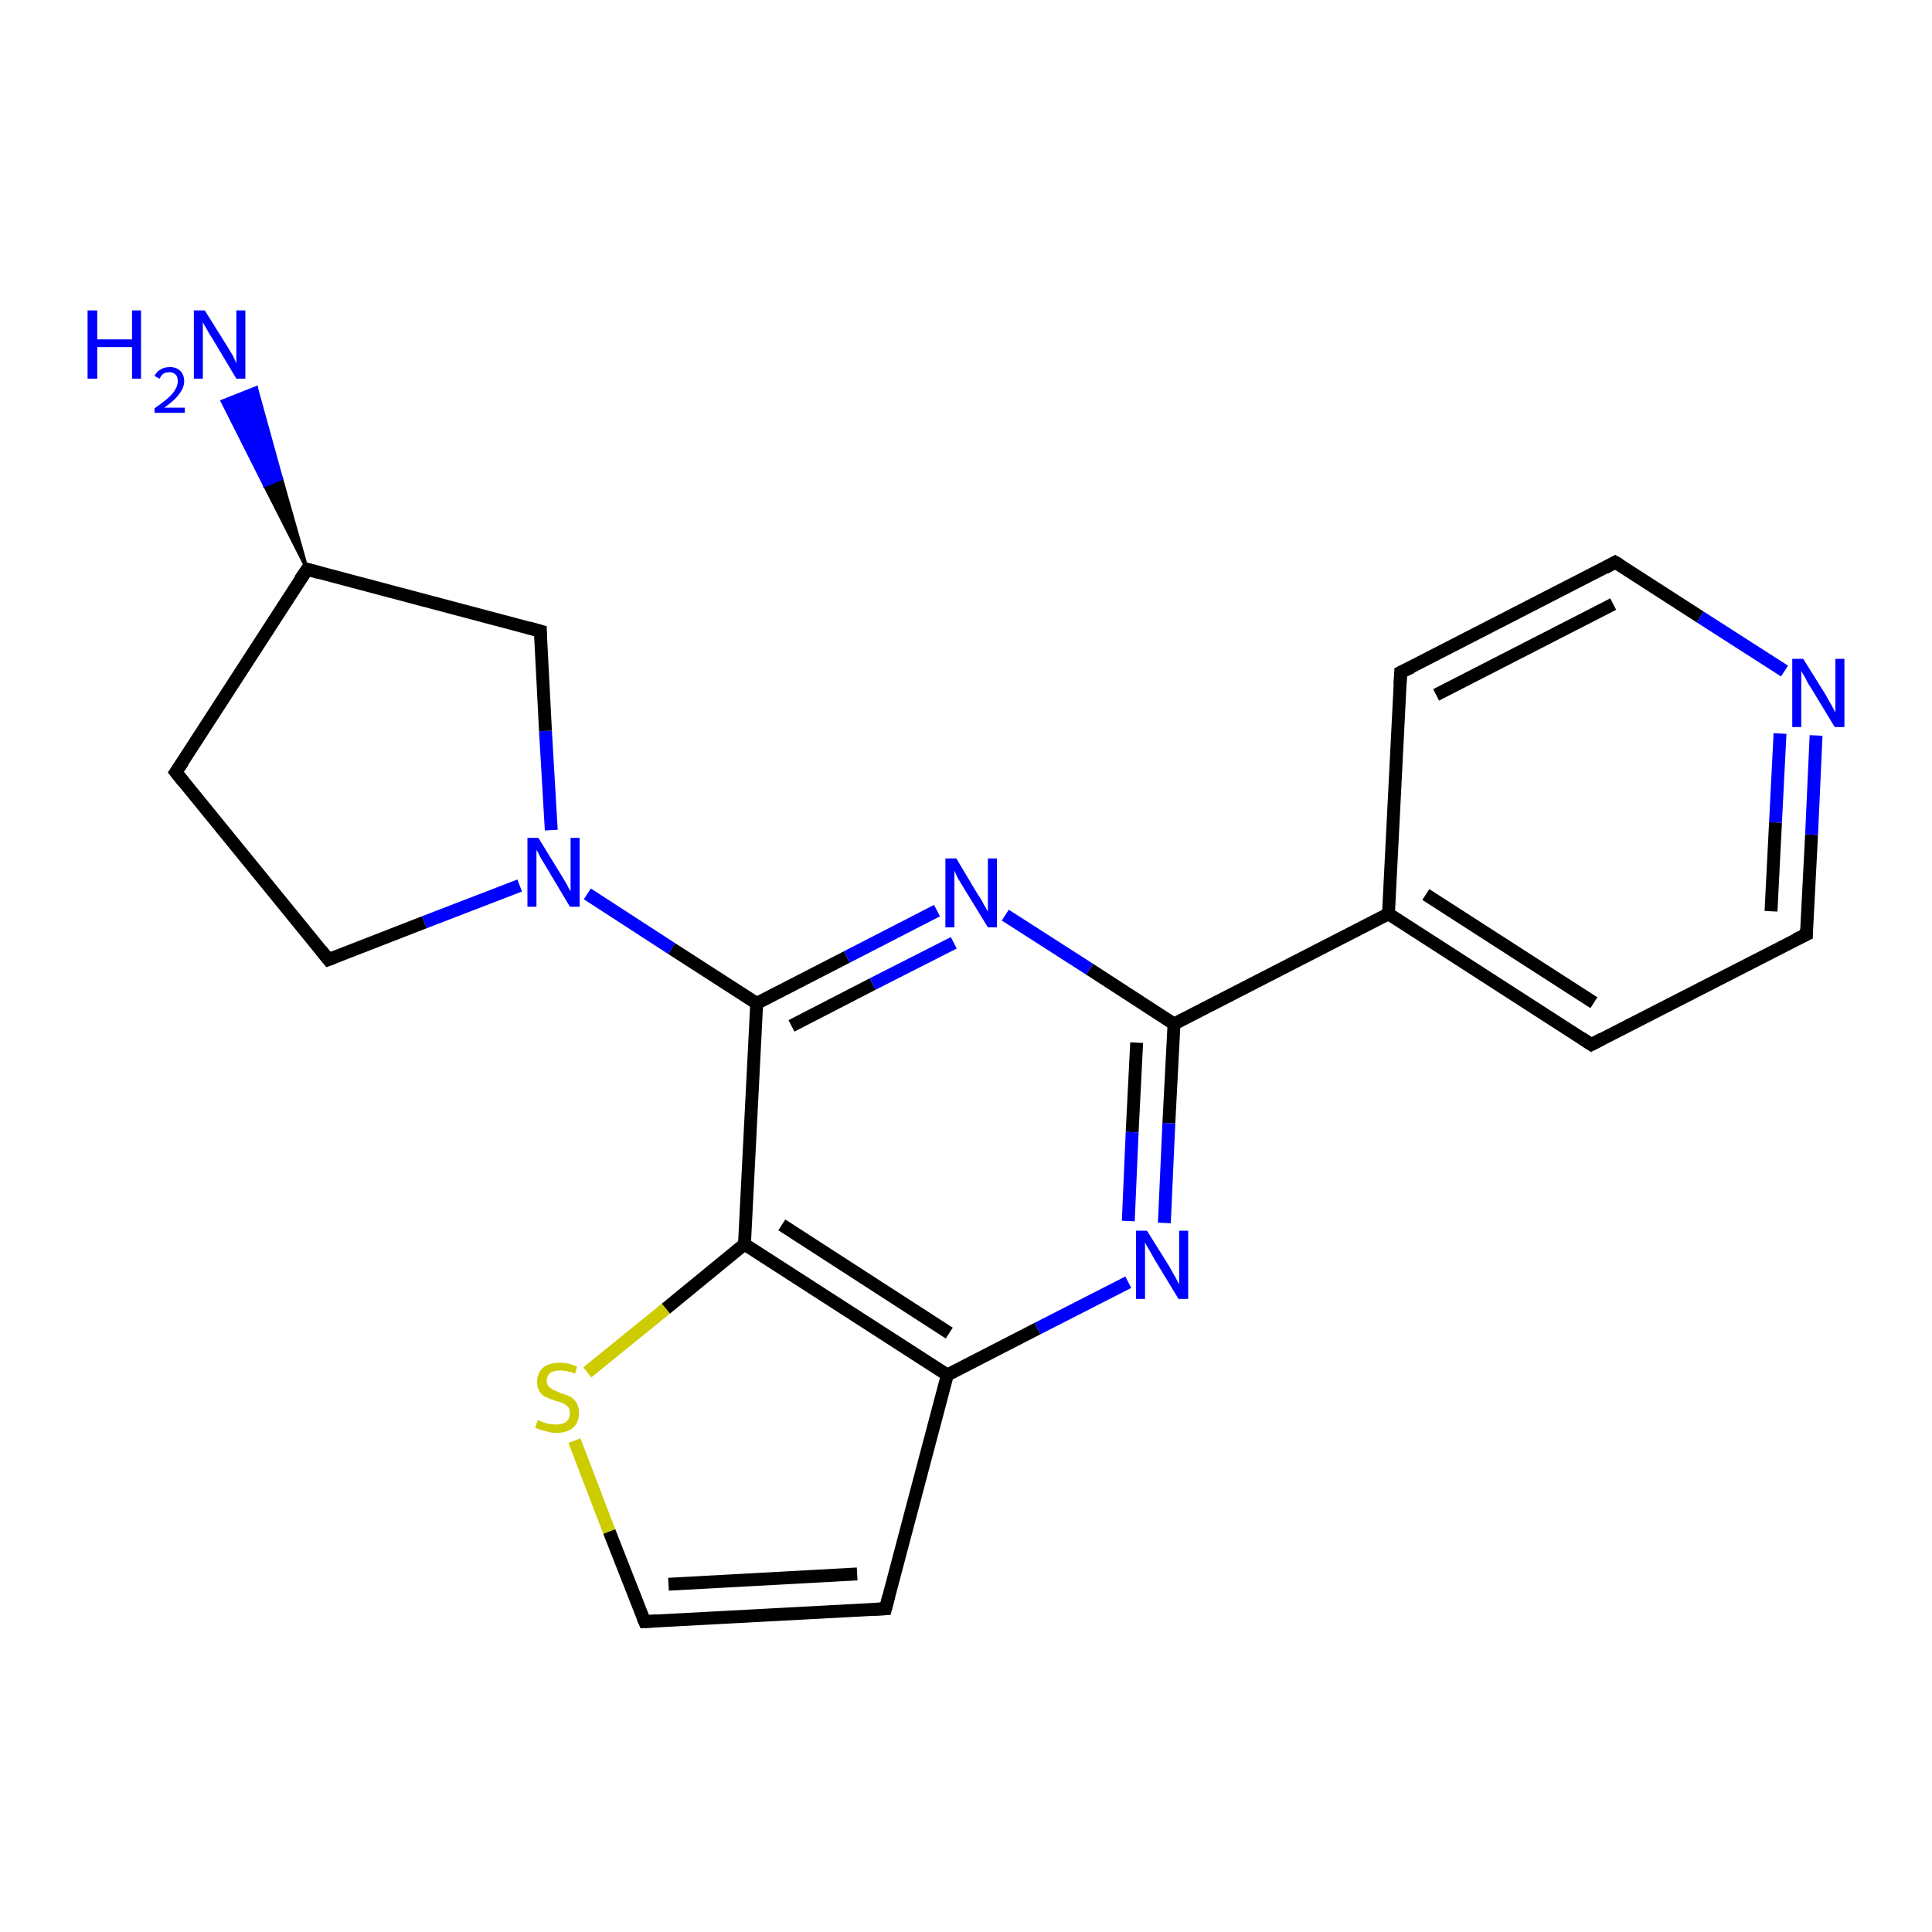 <?xml version='1.0' encoding='iso-8859-1'?>
<svg version='1.1' baseProfile='full'
              xmlns='http://www.w3.org/2000/svg'
                      xmlns:rdkit='http://www.rdkit.org/xml'
                      xmlns:xlink='http://www.w3.org/1999/xlink'
                  xml:space='preserve'
width='300px' height='300px' viewBox='0 0 300 300'>
<!-- END OF HEADER -->
<rect style='opacity:1.0;fill:#FFFFFF;stroke:none' width='300.0' height='300.0' x='0.0' y='0.0'> </rect>
<path class='bond-0 atom-1 atom-0' d='M 47.7,88.4 L 41.1,75.4 L 43.7,74.3 Z' style='fill:#000000;fill-rule:evenodd;fill-opacity:1;stroke:#000000;stroke-width:0.5px;stroke-linecap:butt;stroke-linejoin:miter;stroke-opacity:1;' />
<path class='bond-0 atom-1 atom-0' d='M 41.1,75.4 L 39.8,60.2 L 34.5,62.3 Z' style='fill:#0000FF;fill-rule:evenodd;fill-opacity:1;stroke:#0000FF;stroke-width:0.5px;stroke-linecap:butt;stroke-linejoin:miter;stroke-opacity:1;' />
<path class='bond-0 atom-1 atom-0' d='M 41.1,75.4 L 43.7,74.3 L 39.8,60.2 Z' style='fill:#0000FF;fill-rule:evenodd;fill-opacity:1;stroke:#0000FF;stroke-width:0.5px;stroke-linecap:butt;stroke-linejoin:miter;stroke-opacity:1;' />
<path class='bond-1 atom-1 atom-2' d='M 47.7,88.4 L 27.3,119.9' style='fill:none;fill-rule:evenodd;stroke:#000000;stroke-width:2.0px;stroke-linecap:butt;stroke-linejoin:miter;stroke-opacity:1' />
<path class='bond-2 atom-2 atom-3' d='M 27.3,119.9 L 51.0,149.0' style='fill:none;fill-rule:evenodd;stroke:#000000;stroke-width:2.0px;stroke-linecap:butt;stroke-linejoin:miter;stroke-opacity:1' />
<path class='bond-3 atom-3 atom-4' d='M 51.0,149.0 L 65.9,143.2' style='fill:none;fill-rule:evenodd;stroke:#000000;stroke-width:2.0px;stroke-linecap:butt;stroke-linejoin:miter;stroke-opacity:1' />
<path class='bond-3 atom-3 atom-4' d='M 65.9,143.2 L 80.7,137.5' style='fill:none;fill-rule:evenodd;stroke:#0000FF;stroke-width:2.0px;stroke-linecap:butt;stroke-linejoin:miter;stroke-opacity:1' />
<path class='bond-4 atom-4 atom-5' d='M 91.2,138.8 L 104.3,147.3' style='fill:none;fill-rule:evenodd;stroke:#0000FF;stroke-width:2.0px;stroke-linecap:butt;stroke-linejoin:miter;stroke-opacity:1' />
<path class='bond-4 atom-4 atom-5' d='M 104.3,147.3 L 117.5,155.8' style='fill:none;fill-rule:evenodd;stroke:#000000;stroke-width:2.0px;stroke-linecap:butt;stroke-linejoin:miter;stroke-opacity:1' />
<path class='bond-5 atom-5 atom-6' d='M 117.5,155.8 L 131.5,148.6' style='fill:none;fill-rule:evenodd;stroke:#000000;stroke-width:2.0px;stroke-linecap:butt;stroke-linejoin:miter;stroke-opacity:1' />
<path class='bond-5 atom-5 atom-6' d='M 131.5,148.6 L 145.5,141.4' style='fill:none;fill-rule:evenodd;stroke:#0000FF;stroke-width:2.0px;stroke-linecap:butt;stroke-linejoin:miter;stroke-opacity:1' />
<path class='bond-5 atom-5 atom-6' d='M 122.9,159.3 L 135.5,152.8' style='fill:none;fill-rule:evenodd;stroke:#000000;stroke-width:2.0px;stroke-linecap:butt;stroke-linejoin:miter;stroke-opacity:1' />
<path class='bond-5 atom-5 atom-6' d='M 135.5,152.8 L 148.1,146.4' style='fill:none;fill-rule:evenodd;stroke:#0000FF;stroke-width:2.0px;stroke-linecap:butt;stroke-linejoin:miter;stroke-opacity:1' />
<path class='bond-6 atom-6 atom-7' d='M 156.1,142.1 L 169.2,150.5' style='fill:none;fill-rule:evenodd;stroke:#0000FF;stroke-width:2.0px;stroke-linecap:butt;stroke-linejoin:miter;stroke-opacity:1' />
<path class='bond-6 atom-6 atom-7' d='M 169.2,150.5 L 182.3,159.0' style='fill:none;fill-rule:evenodd;stroke:#000000;stroke-width:2.0px;stroke-linecap:butt;stroke-linejoin:miter;stroke-opacity:1' />
<path class='bond-7 atom-7 atom-8' d='M 182.3,159.0 L 215.6,141.9' style='fill:none;fill-rule:evenodd;stroke:#000000;stroke-width:2.0px;stroke-linecap:butt;stroke-linejoin:miter;stroke-opacity:1' />
<path class='bond-8 atom-8 atom-9' d='M 215.6,141.9 L 247.1,162.2' style='fill:none;fill-rule:evenodd;stroke:#000000;stroke-width:2.0px;stroke-linecap:butt;stroke-linejoin:miter;stroke-opacity:1' />
<path class='bond-8 atom-8 atom-9' d='M 221.4,138.9 L 247.5,155.7' style='fill:none;fill-rule:evenodd;stroke:#000000;stroke-width:2.0px;stroke-linecap:butt;stroke-linejoin:miter;stroke-opacity:1' />
<path class='bond-9 atom-9 atom-10' d='M 247.1,162.2 L 280.5,145.1' style='fill:none;fill-rule:evenodd;stroke:#000000;stroke-width:2.0px;stroke-linecap:butt;stroke-linejoin:miter;stroke-opacity:1' />
<path class='bond-10 atom-10 atom-11' d='M 280.5,145.1 L 281.3,129.6' style='fill:none;fill-rule:evenodd;stroke:#000000;stroke-width:2.0px;stroke-linecap:butt;stroke-linejoin:miter;stroke-opacity:1' />
<path class='bond-10 atom-10 atom-11' d='M 281.3,129.6 L 282.0,114.2' style='fill:none;fill-rule:evenodd;stroke:#0000FF;stroke-width:2.0px;stroke-linecap:butt;stroke-linejoin:miter;stroke-opacity:1' />
<path class='bond-10 atom-10 atom-11' d='M 275.0,141.5 L 275.7,127.7' style='fill:none;fill-rule:evenodd;stroke:#000000;stroke-width:2.0px;stroke-linecap:butt;stroke-linejoin:miter;stroke-opacity:1' />
<path class='bond-10 atom-10 atom-11' d='M 275.7,127.7 L 276.4,113.9' style='fill:none;fill-rule:evenodd;stroke:#0000FF;stroke-width:2.0px;stroke-linecap:butt;stroke-linejoin:miter;stroke-opacity:1' />
<path class='bond-11 atom-11 atom-12' d='M 277.1,104.2 L 264.0,95.8' style='fill:none;fill-rule:evenodd;stroke:#0000FF;stroke-width:2.0px;stroke-linecap:butt;stroke-linejoin:miter;stroke-opacity:1' />
<path class='bond-11 atom-11 atom-12' d='M 264.0,95.8 L 250.8,87.3' style='fill:none;fill-rule:evenodd;stroke:#000000;stroke-width:2.0px;stroke-linecap:butt;stroke-linejoin:miter;stroke-opacity:1' />
<path class='bond-12 atom-12 atom-13' d='M 250.8,87.3 L 217.5,104.4' style='fill:none;fill-rule:evenodd;stroke:#000000;stroke-width:2.0px;stroke-linecap:butt;stroke-linejoin:miter;stroke-opacity:1' />
<path class='bond-12 atom-12 atom-13' d='M 250.5,93.8 L 223.0,107.9' style='fill:none;fill-rule:evenodd;stroke:#000000;stroke-width:2.0px;stroke-linecap:butt;stroke-linejoin:miter;stroke-opacity:1' />
<path class='bond-13 atom-7 atom-14' d='M 182.3,159.0 L 181.5,174.4' style='fill:none;fill-rule:evenodd;stroke:#000000;stroke-width:2.0px;stroke-linecap:butt;stroke-linejoin:miter;stroke-opacity:1' />
<path class='bond-13 atom-7 atom-14' d='M 181.5,174.4 L 180.8,189.9' style='fill:none;fill-rule:evenodd;stroke:#0000FF;stroke-width:2.0px;stroke-linecap:butt;stroke-linejoin:miter;stroke-opacity:1' />
<path class='bond-13 atom-7 atom-14' d='M 176.5,161.9 L 175.8,175.8' style='fill:none;fill-rule:evenodd;stroke:#000000;stroke-width:2.0px;stroke-linecap:butt;stroke-linejoin:miter;stroke-opacity:1' />
<path class='bond-13 atom-7 atom-14' d='M 175.8,175.8 L 175.2,189.6' style='fill:none;fill-rule:evenodd;stroke:#0000FF;stroke-width:2.0px;stroke-linecap:butt;stroke-linejoin:miter;stroke-opacity:1' />
<path class='bond-14 atom-14 atom-15' d='M 175.2,199.1 L 161.1,206.3' style='fill:none;fill-rule:evenodd;stroke:#0000FF;stroke-width:2.0px;stroke-linecap:butt;stroke-linejoin:miter;stroke-opacity:1' />
<path class='bond-14 atom-14 atom-15' d='M 161.1,206.3 L 147.1,213.5' style='fill:none;fill-rule:evenodd;stroke:#000000;stroke-width:2.0px;stroke-linecap:butt;stroke-linejoin:miter;stroke-opacity:1' />
<path class='bond-15 atom-15 atom-16' d='M 147.1,213.5 L 137.5,249.8' style='fill:none;fill-rule:evenodd;stroke:#000000;stroke-width:2.0px;stroke-linecap:butt;stroke-linejoin:miter;stroke-opacity:1' />
<path class='bond-16 atom-16 atom-17' d='M 137.5,249.8 L 100.1,251.8' style='fill:none;fill-rule:evenodd;stroke:#000000;stroke-width:2.0px;stroke-linecap:butt;stroke-linejoin:miter;stroke-opacity:1' />
<path class='bond-16 atom-16 atom-17' d='M 133.1,244.4 L 103.8,246.0' style='fill:none;fill-rule:evenodd;stroke:#000000;stroke-width:2.0px;stroke-linecap:butt;stroke-linejoin:miter;stroke-opacity:1' />
<path class='bond-17 atom-17 atom-18' d='M 100.1,251.8 L 94.6,237.8' style='fill:none;fill-rule:evenodd;stroke:#000000;stroke-width:2.0px;stroke-linecap:butt;stroke-linejoin:miter;stroke-opacity:1' />
<path class='bond-17 atom-17 atom-18' d='M 94.6,237.8 L 89.2,223.7' style='fill:none;fill-rule:evenodd;stroke:#CCCC00;stroke-width:2.0px;stroke-linecap:butt;stroke-linejoin:miter;stroke-opacity:1' />
<path class='bond-18 atom-18 atom-19' d='M 91.2,213.1 L 103.4,203.2' style='fill:none;fill-rule:evenodd;stroke:#CCCC00;stroke-width:2.0px;stroke-linecap:butt;stroke-linejoin:miter;stroke-opacity:1' />
<path class='bond-18 atom-18 atom-19' d='M 103.4,203.2 L 115.6,193.2' style='fill:none;fill-rule:evenodd;stroke:#000000;stroke-width:2.0px;stroke-linecap:butt;stroke-linejoin:miter;stroke-opacity:1' />
<path class='bond-19 atom-4 atom-20' d='M 85.6,128.9 L 84.7,113.5' style='fill:none;fill-rule:evenodd;stroke:#0000FF;stroke-width:2.0px;stroke-linecap:butt;stroke-linejoin:miter;stroke-opacity:1' />
<path class='bond-19 atom-4 atom-20' d='M 84.7,113.5 L 83.9,98.0' style='fill:none;fill-rule:evenodd;stroke:#000000;stroke-width:2.0px;stroke-linecap:butt;stroke-linejoin:miter;stroke-opacity:1' />
<path class='bond-20 atom-20 atom-1' d='M 83.9,98.0 L 47.7,88.4' style='fill:none;fill-rule:evenodd;stroke:#000000;stroke-width:2.0px;stroke-linecap:butt;stroke-linejoin:miter;stroke-opacity:1' />
<path class='bond-21 atom-19 atom-5' d='M 115.6,193.2 L 117.5,155.8' style='fill:none;fill-rule:evenodd;stroke:#000000;stroke-width:2.0px;stroke-linecap:butt;stroke-linejoin:miter;stroke-opacity:1' />
<path class='bond-22 atom-13 atom-8' d='M 217.5,104.4 L 215.6,141.9' style='fill:none;fill-rule:evenodd;stroke:#000000;stroke-width:2.0px;stroke-linecap:butt;stroke-linejoin:miter;stroke-opacity:1' />
<path class='bond-23 atom-19 atom-15' d='M 115.6,193.2 L 147.1,213.5' style='fill:none;fill-rule:evenodd;stroke:#000000;stroke-width:2.0px;stroke-linecap:butt;stroke-linejoin:miter;stroke-opacity:1' />
<path class='bond-23 atom-19 atom-15' d='M 121.4,190.2 L 147.4,207.0' style='fill:none;fill-rule:evenodd;stroke:#000000;stroke-width:2.0px;stroke-linecap:butt;stroke-linejoin:miter;stroke-opacity:1' />
<path d='M 46.6,90.0 L 47.7,88.4 L 49.5,88.9' style='fill:none;stroke:#000000;stroke-width:2.0px;stroke-linecap:butt;stroke-linejoin:miter;stroke-opacity:1;' />
<path d='M 28.4,118.3 L 27.3,119.9 L 28.5,121.4' style='fill:none;stroke:#000000;stroke-width:2.0px;stroke-linecap:butt;stroke-linejoin:miter;stroke-opacity:1;' />
<path d='M 49.8,147.5 L 51.0,149.0 L 51.8,148.7' style='fill:none;stroke:#000000;stroke-width:2.0px;stroke-linecap:butt;stroke-linejoin:miter;stroke-opacity:1;' />
<path d='M 245.6,161.2 L 247.1,162.2 L 248.8,161.3' style='fill:none;stroke:#000000;stroke-width:2.0px;stroke-linecap:butt;stroke-linejoin:miter;stroke-opacity:1;' />
<path d='M 278.8,145.9 L 280.5,145.1 L 280.5,144.3' style='fill:none;stroke:#000000;stroke-width:2.0px;stroke-linecap:butt;stroke-linejoin:miter;stroke-opacity:1;' />
<path d='M 251.5,87.7 L 250.8,87.3 L 249.2,88.2' style='fill:none;stroke:#000000;stroke-width:2.0px;stroke-linecap:butt;stroke-linejoin:miter;stroke-opacity:1;' />
<path d='M 219.2,103.6 L 217.5,104.4 L 217.4,106.3' style='fill:none;stroke:#000000;stroke-width:2.0px;stroke-linecap:butt;stroke-linejoin:miter;stroke-opacity:1;' />
<path d='M 138.0,247.9 L 137.5,249.8 L 135.6,249.9' style='fill:none;stroke:#000000;stroke-width:2.0px;stroke-linecap:butt;stroke-linejoin:miter;stroke-opacity:1;' />
<path d='M 102.0,251.7 L 100.1,251.8 L 99.8,251.1' style='fill:none;stroke:#000000;stroke-width:2.0px;stroke-linecap:butt;stroke-linejoin:miter;stroke-opacity:1;' />
<path d='M 83.9,98.8 L 83.9,98.0 L 82.1,97.5' style='fill:none;stroke:#000000;stroke-width:2.0px;stroke-linecap:butt;stroke-linejoin:miter;stroke-opacity:1;' />
<path class='atom-0' d='M 13.6 48.2
L 15.1 48.2
L 15.1 52.7
L 20.5 52.7
L 20.5 48.2
L 21.9 48.2
L 21.9 58.8
L 20.5 58.8
L 20.5 53.9
L 15.1 53.9
L 15.1 58.8
L 13.6 58.8
L 13.6 48.2
' fill='#0000FF'/>
<path class='atom-0' d='M 24.0 58.4
Q 24.3 57.7, 24.9 57.4
Q 25.5 57.0, 26.4 57.0
Q 27.4 57.0, 28.0 57.6
Q 28.6 58.2, 28.6 59.2
Q 28.6 60.2, 27.8 61.2
Q 27.1 62.2, 25.5 63.3
L 28.7 63.3
L 28.7 64.1
L 24.0 64.1
L 24.0 63.4
Q 25.3 62.5, 26.1 61.8
Q 26.9 61.1, 27.2 60.5
Q 27.6 59.9, 27.6 59.2
Q 27.6 58.5, 27.3 58.2
Q 26.9 57.8, 26.4 57.8
Q 25.8 57.8, 25.4 58.0
Q 25.0 58.3, 24.8 58.8
L 24.0 58.4
' fill='#0000FF'/>
<path class='atom-0' d='M 31.8 48.2
L 35.3 53.8
Q 35.6 54.3, 36.2 55.3
Q 36.7 56.4, 36.7 56.4
L 36.7 48.2
L 38.1 48.2
L 38.1 58.8
L 36.7 58.8
L 33.0 52.6
Q 32.5 51.9, 32.1 51.1
Q 31.6 50.3, 31.5 50.0
L 31.5 58.8
L 30.1 58.8
L 30.1 48.2
L 31.8 48.2
' fill='#0000FF'/>
<path class='atom-4' d='M 83.6 130.1
L 87.1 135.8
Q 87.4 136.3, 88.0 137.3
Q 88.5 138.3, 88.6 138.4
L 88.6 130.1
L 90.0 130.1
L 90.0 140.8
L 88.5 140.8
L 84.8 134.6
Q 84.4 133.9, 83.9 133.1
Q 83.5 132.2, 83.3 132.0
L 83.3 140.8
L 81.9 140.8
L 81.9 130.1
L 83.6 130.1
' fill='#0000FF'/>
<path class='atom-6' d='M 148.5 133.3
L 151.9 139.0
Q 152.3 139.5, 152.8 140.5
Q 153.4 141.5, 153.4 141.6
L 153.4 133.3
L 154.8 133.3
L 154.8 144.0
L 153.4 144.0
L 149.6 137.8
Q 149.2 137.1, 148.7 136.3
Q 148.3 135.4, 148.2 135.2
L 148.2 144.0
L 146.8 144.0
L 146.8 133.3
L 148.5 133.3
' fill='#0000FF'/>
<path class='atom-11' d='M 280.0 102.3
L 283.5 107.9
Q 283.8 108.5, 284.4 109.5
Q 284.9 110.5, 285.0 110.6
L 285.0 102.3
L 286.4 102.3
L 286.4 112.9
L 284.9 112.9
L 281.2 106.8
Q 280.7 106.1, 280.3 105.2
Q 279.8 104.4, 279.7 104.2
L 279.7 112.9
L 278.3 112.9
L 278.3 102.3
L 280.0 102.3
' fill='#0000FF'/>
<path class='atom-14' d='M 178.1 191.1
L 181.6 196.7
Q 181.9 197.3, 182.5 198.3
Q 183.0 199.3, 183.1 199.4
L 183.1 191.1
L 184.5 191.1
L 184.5 201.7
L 183.0 201.7
L 179.3 195.6
Q 178.9 194.9, 178.4 194.0
Q 177.9 193.2, 177.8 192.9
L 177.8 201.7
L 176.4 201.7
L 176.4 191.1
L 178.1 191.1
' fill='#0000FF'/>
<path class='atom-18' d='M 83.5 220.5
Q 83.7 220.6, 84.2 220.8
Q 84.7 221.0, 85.2 221.1
Q 85.8 221.2, 86.3 221.2
Q 87.3 221.2, 87.9 220.8
Q 88.5 220.3, 88.5 219.4
Q 88.5 218.8, 88.2 218.5
Q 87.9 218.1, 87.4 217.9
Q 87.0 217.7, 86.2 217.5
Q 85.3 217.2, 84.7 216.9
Q 84.2 216.7, 83.8 216.1
Q 83.4 215.5, 83.4 214.6
Q 83.4 213.2, 84.3 212.4
Q 85.2 211.6, 87.0 211.6
Q 88.2 211.6, 89.6 212.2
L 89.3 213.3
Q 88.0 212.8, 87.0 212.8
Q 86.0 212.8, 85.4 213.2
Q 84.9 213.7, 84.9 214.4
Q 84.9 215.0, 85.2 215.3
Q 85.5 215.6, 85.9 215.8
Q 86.3 216.0, 87.0 216.3
Q 88.0 216.6, 88.6 216.9
Q 89.1 217.2, 89.5 217.8
Q 89.9 218.4, 89.9 219.4
Q 89.9 220.9, 89.0 221.7
Q 88.0 222.5, 86.4 222.5
Q 85.4 222.5, 84.7 222.2
Q 84.0 222.1, 83.1 221.7
L 83.5 220.5
' fill='#CCCC00'/>
</svg>
